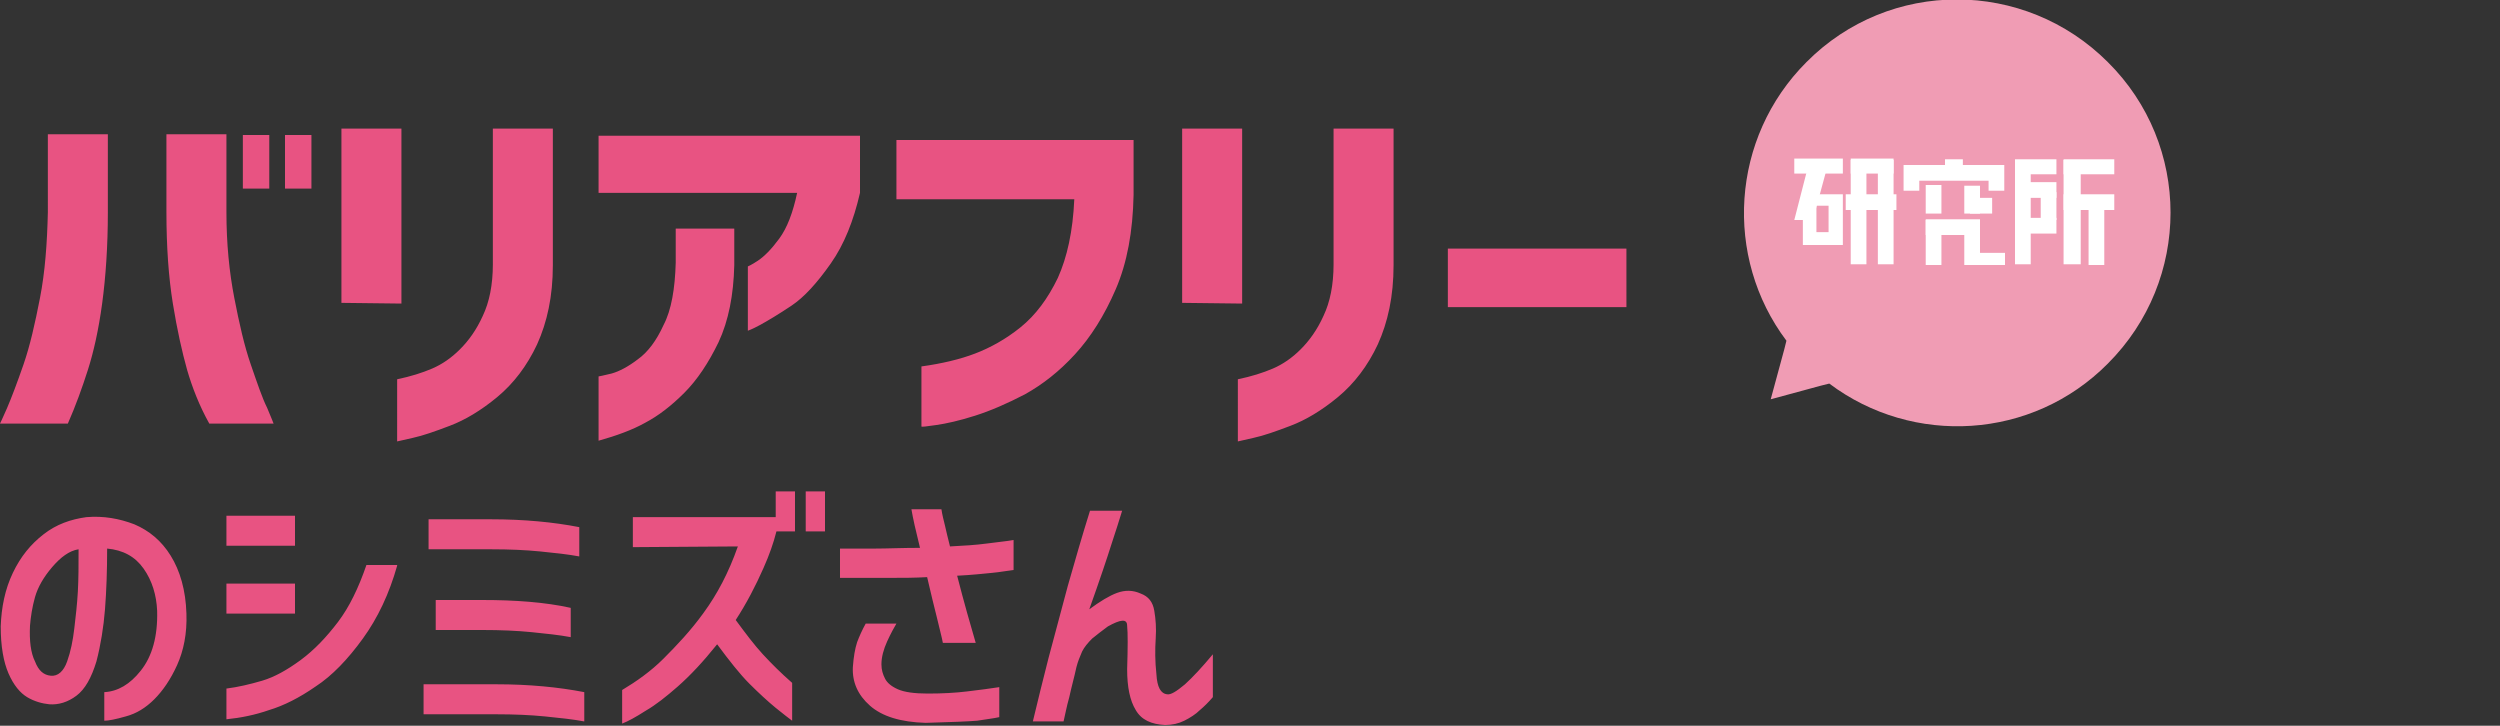 <?xml version="1.0" encoding="utf-8"?>
<!-- Generator: Adobe Illustrator 20.0.0, SVG Export Plug-In . SVG Version: 6.00 Build 0)  -->
<svg version="1.1" id="レイヤー_1" xmlns="http://www.w3.org/2000/svg" xmlns:xlink="http://www.w3.org/1999/xlink" x="0px"
	 y="0px" viewBox="0 0 350 101.6" style="enable-background:new 0 0 350 101.6;" xml:space="preserve">
<rect x="0" y="0" width="350" height="101.6" fill="#333333" stroke="none"/>
<style type="text/css">
	.st0{fill:#E85382;}
	.st1{fill:#F09CB4;}
	.st2{fill:#FFFFFF;}
</style>
<path class="st0" d="M0,59.3c0,0,0.4-0.8,1-2.2s1.4-3.5,2.3-6.1s1.6-5.7,2.3-9.3s1-7.6,1.1-12V18.8h8.4v10.9c0,4.8-0.3,9.1-0.8,12.8
	s-1.2,6.8-2,9.3s-1.7,5-2.8,7.5H0z M38.3,59.3h-9c-1.4-2.5-2.4-5.1-3.1-7.5c-0.7-2.5-1.4-5.6-2-9.3s-0.9-8-0.9-12.8V18.8h8.4v10.9
	c0,4.4,0.4,8.4,1.1,12s1.4,6.7,2.3,9.3c0.9,2.6,1.6,4.7,2.3,6.1C38,58.5,38.3,59.3,38.3,59.3z M34,26.4v-7.5h3.7v7.5H34z M39.9,26.4
	v-7.5h3.7v7.5H39.9z M47.8,42.4V18h8.4v24.5L47.8,42.4L47.8,42.4z M55.6,53.1c1.9-0.4,3.5-0.9,4.9-1.5s2.7-1.5,3.9-2.7
	s2.3-2.7,3.2-4.7c0.9-1.9,1.4-4.3,1.4-7.2V18h8.4v19.1c0,4.4-0.8,8-2.2,11.1c-1.4,3-3.3,5.5-5.6,7.4c-2.3,1.9-4.5,3.2-6.6,4
	s-3.8,1.4-5.2,1.7s-2.1,0.5-2.2,0.5C55.6,61.8,55.6,53.1,55.6,53.1z M83.8,27v-8h36.6v8c-0.9,3.9-2.2,7.2-4.1,9.9s-3.7,4.7-5.5,5.9
	s-3.3,2.1-4.4,2.7c-1.1,0.6-1.7,0.8-1.7,0.8v-9c0,0,0.5-0.2,1.4-0.8s1.9-1.6,3-3.1s1.9-3.6,2.5-6.4C111.6,27,83.8,27,83.8,27z
	 M83.8,52.7c0,0,0.6-0.1,1.8-0.4c1.1-0.3,2.4-1,3.7-2c1.4-1,2.6-2.6,3.6-4.8c1.1-2.1,1.6-5.1,1.7-8.7V32h8.2v5.1
	c-0.1,4.2-0.8,7.8-2.2,10.8c-1.4,2.9-3,5.3-4.8,7.1s-3.6,3.2-5.5,4.2c-1.8,1-4,1.8-6.5,2.5C83.8,61.7,83.8,52.7,83.8,52.7z
	 M125.5,28v-8.4h33.2v7.7c-0.1,5.1-0.9,9.5-2.5,13.2s-3.5,6.7-5.7,9.1c-2.2,2.4-4.5,4.2-7,5.6c-2.5,1.3-4.8,2.3-7,3s-4,1.1-5.4,1.3
	s-2.1,0.3-2.1,0.2v-8.4c2.9-0.4,5.4-1,7.5-1.8s4.3-2,6.4-3.7c2.1-1.7,3.8-4,5.2-6.9c1.3-2.9,2.1-6.5,2.3-11h-24.9L125.5,28z
	 M165.5,42.4V18h8.4v24.5L165.5,42.4L165.5,42.4z M173.3,53.1c1.9-0.4,3.5-0.9,4.9-1.5s2.7-1.5,3.9-2.7s2.3-2.7,3.2-4.7
	c0.9-1.9,1.4-4.3,1.4-7.2V18h8.4v19.1c0,4.4-0.8,8-2.2,11.1c-1.4,3-3.3,5.5-5.6,7.4s-4.5,3.2-6.6,4s-3.8,1.4-5.2,1.7
	s-2.1,0.5-2.2,0.5L173.3,53.1L173.3,53.1z M202.7,43v-8.2h25V43H202.7z M22,85.5c-0.1-2.2-0.7-4.2-1.9-5.9c-1.2-1.7-2.9-2.6-5.1-2.8
	c0,3.1-0.1,5.9-0.3,8.5c-0.2,2.5-0.6,5-1.2,7.3c-0.7,2.3-1.6,3.9-2.8,4.8s-2.5,1.3-3.8,1.2c-1-0.1-2.1-0.4-3.1-1s-1.9-1.7-2.6-3.3
	c-0.7-1.6-1.1-3.8-1.1-6.6c0.1-2.7,0.6-5.2,1.7-7.5s2.5-4,4.3-5.4s3.8-2.1,6-2.4c2.4-0.2,4.6,0.2,6.7,1c2.1,0.9,3.8,2.3,5.1,4.4
	c1.3,2.1,2.1,4.8,2.2,8.1c0.1,2.8-0.4,5.2-1.3,7.2s-2,3.6-3.2,4.8c-1.2,1.2-2.5,2-4,2.4c-1.4,0.4-2.4,0.6-3,0.6v-4
	c1.9-0.1,3.6-1.1,5.1-3C21.3,91.9,22.1,89.1,22,85.5z M7.1,94.6c1,0.1,1.8-0.6,2.3-2s0.8-2.9,1-4.6s0.4-3.4,0.5-5.2
	C11,81,11,79.1,11,76.9c-1.3,0.2-2.5,1.1-3.7,2.5s-2,2.8-2.4,4.2c-0.4,1.4-0.6,2.8-0.7,4c-0.1,2.1,0.1,3.8,0.7,5
	C5.4,93.9,6.1,94.5,7.1,94.6z M31.7,76.4v-4.2h9.6v4.2C41.3,76.4,31.7,76.4,31.7,76.4z M55.6,79.2c-1.1,3.9-2.7,7.3-4.8,10.2
	c-2.1,2.9-4.3,5.2-6.6,6.7c-2.3,1.6-4.5,2.7-6.5,3.3c-2,0.7-4,1.1-6,1.3v-4.3c1.6-0.2,3.3-0.6,5-1.1s3.5-1.5,5.4-2.9
	s3.6-3.2,5.2-5.3c1.6-2.1,2.9-4.8,4-8h4.3L55.6,79.2z M31.7,85.9v-4.2h9.6v4.2H31.7z M81.8,96.9v4.1c-1.6-0.3-3.5-0.5-5.5-0.7
	S72,100,69.5,100H59.3v-4.2h10.2C74.1,95.8,78.2,96.2,81.8,96.9z M81.1,73.8v4.1c-1.6-0.3-3.5-0.5-5.5-0.7s-4.3-0.3-6.9-0.3H60v-4.2
	h8.7C73.4,72.7,77.5,73.1,81.1,73.8z M79.9,85.1v4.1c-1.6-0.3-3.5-0.5-5.5-0.7s-4.3-0.3-6.9-0.3H61V84h6.5
	C72.1,84,76.3,84.3,79.9,85.1z M88.6,76.6v-4.2h20v-3.6h2.7v5.6h-2.6c-0.4,1.6-1,3.3-1.8,5.1c-1.1,2.5-2.4,5-3.9,7.3
	c1.4,1.9,2.6,3.5,3.8,4.8c1.2,1.3,2.5,2.6,4.1,4v5.3c-0.4-0.3-1.2-0.9-2.3-1.8c-1.1-0.9-2.4-2.1-3.7-3.4c-1.3-1.3-2.8-3.2-4.5-5.5
	c-2,2.5-3.8,4.4-5.5,5.9c-1.6,1.4-3.1,2.6-4.5,3.4c-1.4,0.9-2.5,1.5-3.3,1.8v-4.7c2-1.2,4-2.6,5.8-4.4s3.8-3.9,5.6-6.4
	c1.9-2.6,3.5-5.6,4.8-9.3L88.6,76.6L88.6,76.6z M112.8,74.4v-5.6h2.7v5.6H112.8z M117.6,76.8h5c1.6,0,3.7-0.1,6.2-0.1
	c-0.6-2.4-1-4.2-1.2-5.4h4.2c0.1,0.7,0.3,1.5,0.5,2.3s0.4,1.8,0.7,2.9c2-0.1,3.6-0.2,5.1-0.4c1.4-0.2,2.7-0.3,3.8-0.5v4.2
	c-0.9,0.1-1.9,0.3-3,0.4s-2.8,0.3-4.9,0.4c1,3.9,1.9,7,2.6,9.4H132c-0.1-0.6-0.4-1.7-0.8-3.4c-0.4-1.6-0.9-3.6-1.4-5.8
	c-1.8,0.1-3.4,0.1-4.8,0.1h-7.4C117.6,80.9,117.6,76.8,117.6,76.8z M121.2,87.3h4.3c-0.3,0.5-0.8,1.4-1.3,2.5s-0.8,2.2-0.8,3.2
	c0,0.8,0.2,1.4,0.5,2s0.9,1.1,1.8,1.5s2.3,0.6,4.2,0.6c2,0,3.9-0.1,5.5-0.3c1.7-0.2,3.2-0.4,4.5-0.6v4.2c-0.9,0.2-1.9,0.3-3.1,0.5
	c-1.2,0.1-3.6,0.2-7.2,0.3c-3.5-0.1-6.1-0.9-7.8-2.4c-1.7-1.5-2.5-3.3-2.4-5.4c0.1-1.4,0.3-2.6,0.6-3.5
	C120.3,89.1,120.7,88.2,121.2,87.3z M152.6,71.5h4.5c-0.4,1.3-0.9,2.9-1.5,4.7c-0.6,1.9-1.6,4.9-3.1,9.1c1.5-1.1,2.8-1.9,3.9-2.3
	c1.1-0.4,2.2-0.4,3.3,0.1c1.1,0.4,1.7,1.2,1.9,2.4s0.3,2.4,0.2,3.9s-0.1,3.2,0.1,5c0.1,1.8,0.6,2.7,1.5,2.8c0.5,0.1,1.3-0.4,2.5-1.4
	c1.1-1,2.4-2.4,3.9-4.2v6c-0.6,0.7-1.2,1.3-1.8,1.8c-0.6,0.6-1.4,1.1-2.2,1.5s-1.7,0.6-2.7,0.6c-1.9-0.1-3.3-0.7-4.1-2.1
	c-0.8-1.3-1.2-3.2-1.2-5.7c0.1-3.1,0.1-5.1,0-6.1c0-1-0.9-0.9-2.7,0.1c-0.8,0.6-1.6,1.2-2.2,1.7c-0.6,0.6-1.1,1.2-1.4,1.8
	c-0.3,0.7-0.6,1.4-0.8,2.2c-0.3,1.4-0.7,2.8-1,4.2c-0.4,1.4-0.6,2.6-0.8,3.4h-4.3c0.7-2.9,1.4-5.8,2.2-8.9c0.8-3,1.7-6.4,2.7-10.1
	C150.5,78.5,151.5,75,152.6,71.5L152.6,71.5z"/>
<path class="st1" d="M247.9,55.9l7-1.9l1.2-0.3c11.7,8.8,28.4,7.9,39-2.8c11.7-11.7,11.7-30.6,0-42.2C283.4-3,264.5-3,252.9,8.7
	c-10.6,10.6-11.6,27.3-2.8,39l-0.3,1.2L247.9,55.9z"/>
<path class="st2" d="M253,23.8l-1.8,7h2.6l1.9-7H253z"/>
<path class="st2" d="M251.2,22.2h6.8v2.1h-6.8V22.2z M258.4,27.2h7.1v2.2h-7.1V27.2z M259.1,22.2h6v2.1h-6V22.2z M252.4,27.2v7.1
	h5.6v-7.1L252.4,27.2L252.4,27.2z M256,32.5h-1.7v-3.7h1.7V32.5z"/>
<path class="st2" d="M259.1,22.4h2.2V37h-2.2V22.4z M262.9,22.4h2.2V37h-2.2V22.4z M292.4,27.9h2.2v9.2h-2.2V27.9z M282.1,25.5h5.8
	v2.2h-5.8V25.5z M282.1,22.3h5.8v2.1h-5.8V22.3z M282.1,30.5h5.8v2.2h-5.8V30.5z M288.9,22.3h7.1v2.1h-7.1V22.3z"/>
<path class="st2" d="M288.9,27.2h7.1v2.2h-7.1V27.2z M285.7,26.9h2.2v3.9h-2.2V26.9z M282.1,22.4h2.2V37h-2.2V22.4z"/>
<path class="st2" d="M288.9,22.4h2.4V37h-2.4V22.4z M266.6,23.1h13.9v2.2h-13.9V23.1z M269.6,30.7h7.6v2.2h-7.6V30.7z M275.7,35.4h5
	v1.7h-5V35.4z"/>
<path class="st2" d="M278.4,23.1h2.2v3.6h-2.2V23.1z M266.5,23.1h2.2v3.6h-2.2V23.1z M269.6,25.9h2.2v4h-2.2V25.9z M275.8,27.7h3.1
	v2.2h-3.1V27.7z"/>
<path class="st2" d="M275,26h2.2v3.9H275V26z M272.3,22.3h2.5v2.1h-2.5V22.3z M275,30.8h2.2v6.3H275V30.8z M269.6,30.8h2.2v6.3h-2.2
	V30.8z"/>
</svg>
